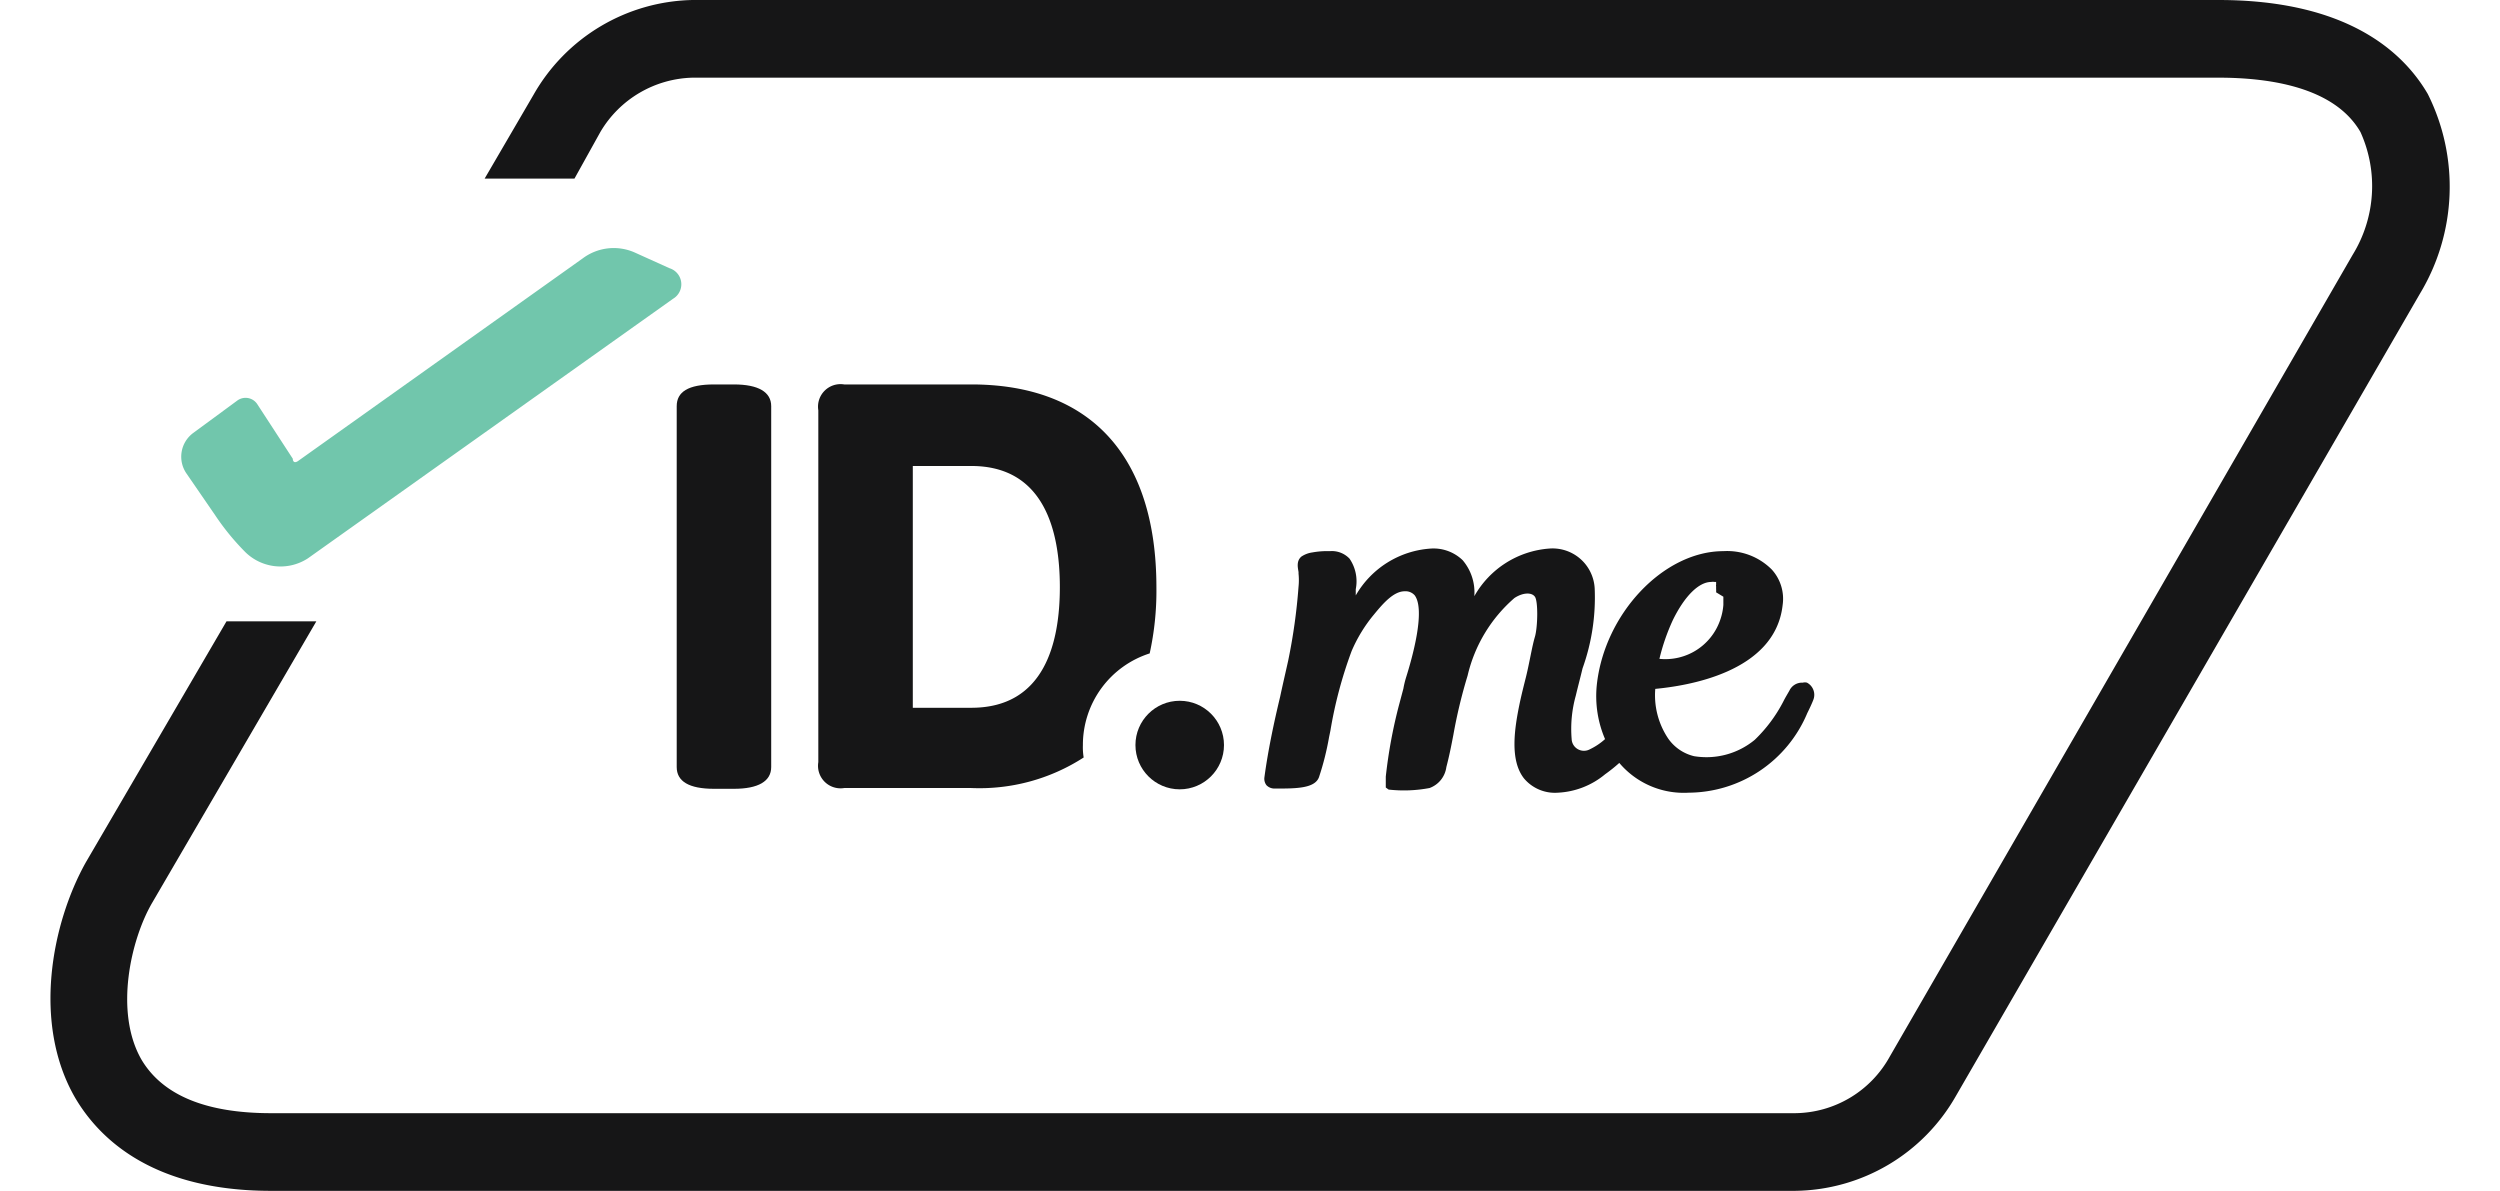 <?xml version="1.0" encoding="utf-8"?>
<svg xmlns="http://www.w3.org/2000/svg" id="Layer_2" data-name="Layer 2" viewBox="0 0 96.57 45.99">
  <defs>
    <style>.cls-1{fill:#71c6ac;}.cls-2{fill:#161617;}</style>
  </defs>
  <path class="cls-1" d="M25.86,10.36l-1.35-.61a2,2,0,0,0-2,.23l-11,7.83c-.15.1-.2,0-.2-.09L9.93,15.6a.54.54,0,0,0-.76-.13l-1.7,1.25a1.14,1.14,0,0,0-.26,1.58l1.1,1.6a9.5,9.5,0,0,0,1.12,1.38,1.94,1.94,0,0,0,2.46.29h0L26,11.54A.65.65,0,0,0,25.86,10.36Z"/>
  <path class="cls-2" d="M93.78,3.63C92.83,2,90.66,0,85.69,0L26.76,0a7.23,7.23,0,0,0-6.15,3.66L18.72,6.9h3.47l1-1.8A4.26,4.26,0,0,1,26.76,3L85.69,3c2,0,4.49.37,5.49,2.1a5.06,5.06,0,0,1-.3,4.74L73,40.81A4.22,4.22,0,0,1,69.34,43L10.47,43c-2.51,0-4.18-.69-5-2.06-1.07-1.85-.41-4.67.41-6.07L12.22,24H8.75L3.31,33.32C2,35.67,1.24,39.52,2.9,42.4,3.84,44,5.91,46,10.47,46l58.87,0a7.24,7.24,0,0,0,6.21-3.66l17.93-31A8,8,0,0,0,93.78,3.63Z"/>
  <path class="cls-2" d="M28.35,14.85h-.77c-1,0-1.44.29-1.44.84V29.63c0,.55.47.84,1.44.84h.77c.94,0,1.44-.29,1.44-.84V15.69C29.79,15.14,29.29,14.85,28.35,14.85Z"/>
  <path class="cls-2" d="M41.83,28.78a3.71,3.71,0,0,1,2.58-3.54,11.29,11.29,0,0,0,.26-2.55c0-5.08-2.55-7.84-7.15-7.84H32.61a.87.87,0,0,0-1,1V29.44a.87.87,0,0,0,1,1h4.91a7.41,7.41,0,0,0,4.34-1.18A2.42,2.42,0,0,1,41.83,28.78Zm-4.31-1.44H35.26V18h2.26c2.84,0,3.42,2.55,3.42,4.68S40.36,27.34,37.52,27.34Z"/>
  <circle class="cls-2" cx="45.57" cy="28.78" r="1.71"/>
  <path class="cls-2" d="M69.8,26.37a.29.29,0,0,0-.16,0,.54.54,0,0,0-.52.31c-.08.14-.16.27-.24.43a5.66,5.66,0,0,1-1.1,1.47,2.93,2.93,0,0,1-2.34.63,1.7,1.7,0,0,1-1-.68,3,3,0,0,1-.5-1.92c1.16-.11,4.63-.61,4.92-3.24A1.68,1.68,0,0,0,68.44,22a2.43,2.43,0,0,0-1.87-.71c-2.31,0-4.6,2.42-4.89,5.18A4.21,4.21,0,0,0,62,28.55a2.45,2.45,0,0,1-.58.39.48.48,0,0,1-.47,0,.47.47,0,0,1-.24-.39,4.78,4.78,0,0,1,.16-1.68c.08-.34.18-.71.26-1.05a8.11,8.11,0,0,0,.47-3.08,1.63,1.63,0,0,0-1.76-1.55,3.63,3.63,0,0,0-2.89,1.84,1.92,1.92,0,0,0-.45-1.39,1.62,1.62,0,0,0-1.23-.45A3.62,3.62,0,0,0,52.37,23c0-.08,0-.16,0-.24a1.55,1.55,0,0,0-.24-1.18.94.94,0,0,0-.76-.29,3.21,3.21,0,0,0-.68.05,1,1,0,0,0-.42.16c-.21.18-.13.45-.11.6v.06a2.48,2.48,0,0,1,0,.5,22.15,22.15,0,0,1-.4,2.86c-.1.45-.21.92-.31,1.39-.24,1-.47,2.08-.61,3.13a.41.41,0,0,0,.08.29.43.43,0,0,0,.29.13h.08c.76,0,1.5,0,1.66-.44a10.66,10.66,0,0,0,.39-1.55l.05-.24a16.62,16.62,0,0,1,.82-3.08,5.71,5.71,0,0,1,.87-1.42c.36-.44.76-.89,1.18-.89a.47.47,0,0,1,.39.16c.42.58-.1,2.42-.34,3.18a3.5,3.5,0,0,0-.1.42l-.16.6A19,19,0,0,0,53.53,30c0,.1,0,.18,0,.29v.13l.11.08a5.31,5.31,0,0,0,1.58-.06,1,1,0,0,0,.65-.81c.11-.42.19-.82.27-1.24v0a19.58,19.58,0,0,1,.55-2.29,5.67,5.67,0,0,1,1.81-3c.32-.21.66-.23.79-.05s.11,1.18,0,1.55-.21,1-.34,1.53v0c-.08.32-.16.63-.24,1-.21,1-.4,2.23.16,2.94a1.56,1.56,0,0,0,1.31.55A3.08,3.08,0,0,0,62,29.91a6.22,6.22,0,0,0,.55-.44,3.26,3.26,0,0,0,2.68,1.15,5,5,0,0,0,4.58-3.07c.08-.16.18-.37.24-.53A.53.53,0,0,0,69.8,26.37Zm-3.23-3.32v.32a2.28,2.28,0,0,1-.13.6,2.24,2.24,0,0,1-2.34,1.48,8,8,0,0,1,.52-1.5c.45-.92,1-1.47,1.48-1.47a.32.32,0,0,1,.13,0s0,0,0,0h0s0,0,.06,0l0,0,0,0s0,0,0,.06l0,0s0,0,0,.05a.12.12,0,0,0,0,.06s0,.05,0,.1v0a.86.86,0,0,1,0,.13Z"/>
</svg>